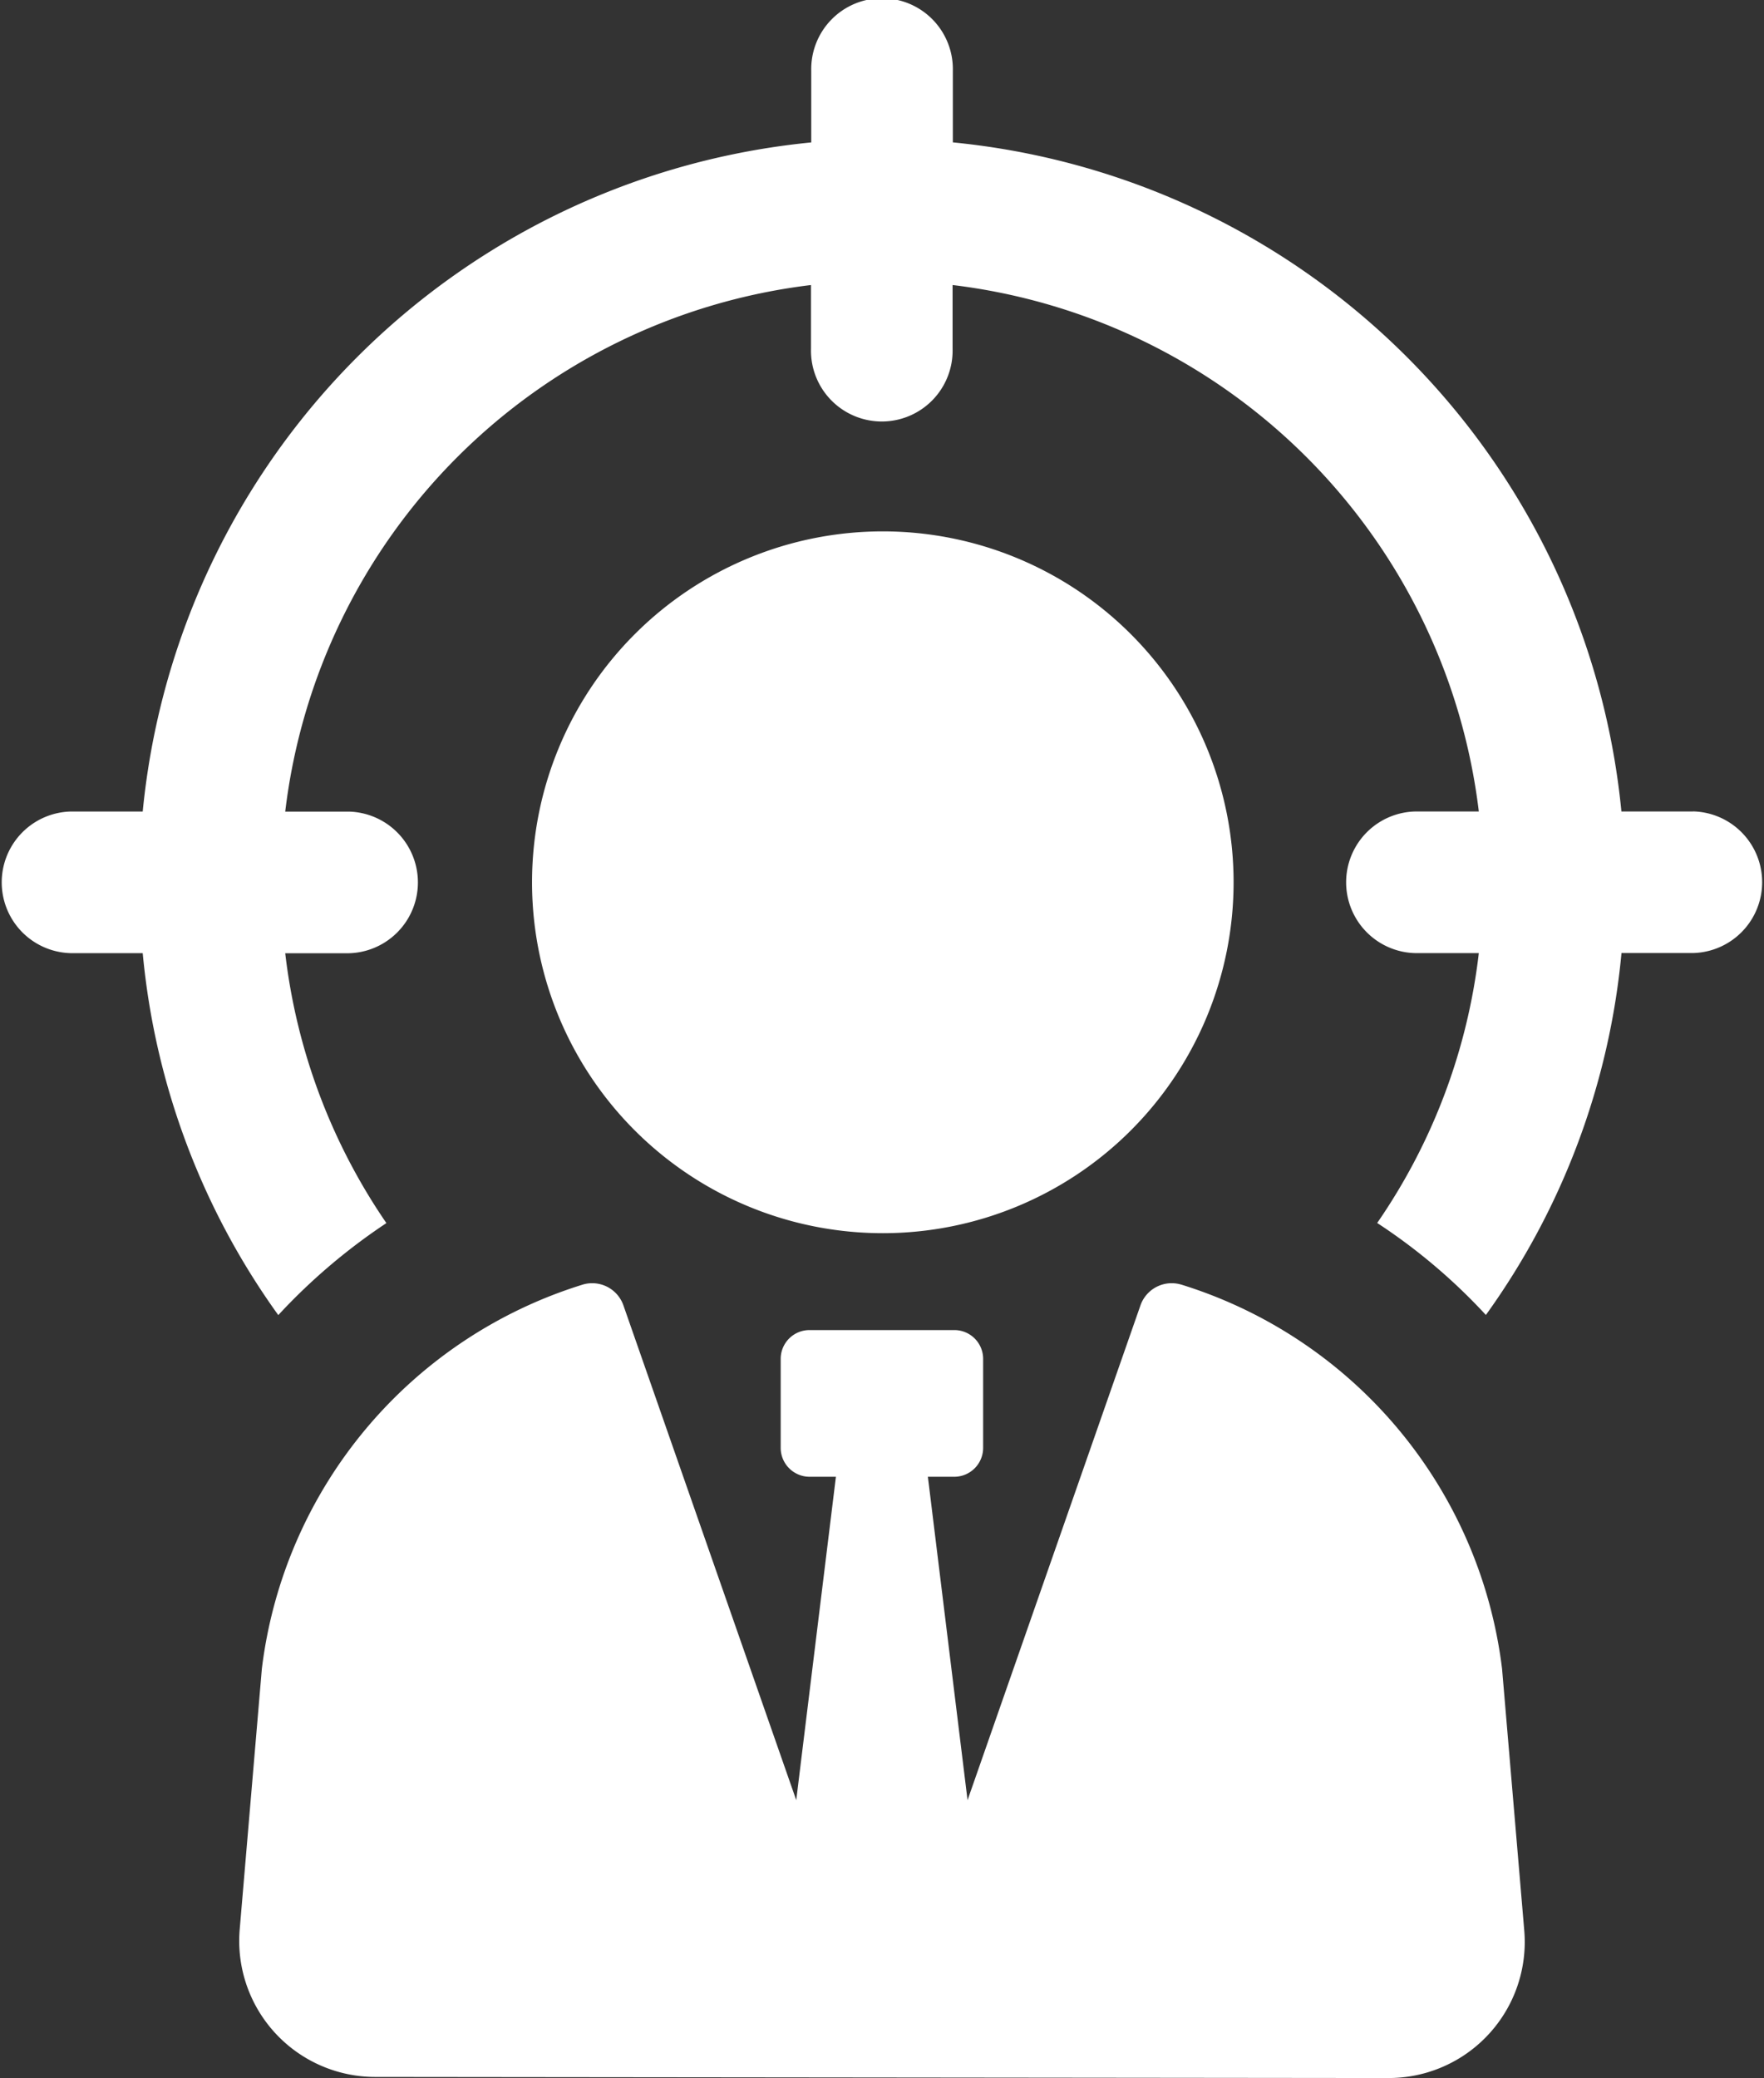 <svg xmlns="http://www.w3.org/2000/svg" xmlns:xlink="http://www.w3.org/1999/xlink" width="42.197" height="49.692" viewBox="0 0 42.197 49.692">
  <rect x="0" y="0" width="42.197" height="49.692" fill="#333333" stroke="none"/>
  <defs>
    <clipPath id="clip-path">
      <rect id="Rechteck_27" data-name="Rechteck 27" width="42.197" height="49.692" fill="#fff"/>
    </clipPath>
  </defs>
  <g id="Gruppe_61" data-name="Gruppe 61" clip-path="url(#clip-path)">
    <path id="Pfad_112" data-name="Pfad 112" d="M51.609,155.972a.791.791,0,0,0-.965.5l-4.136,11.831-.949-7.733h.632a.692.692,0,0,0,.69-.692v-2.127a.689.689,0,0,0-.689-.689H42.727a.689.689,0,0,0-.689.689v2.127a.692.692,0,0,0,.689.692h.632l-.949,7.733-4.134-11.831a.791.791,0,0,0-.965-.5,11.013,11.013,0,0,0-7.684,9.189l-.53,6.232a3.254,3.254,0,0,0,3.238,3.529l24.244.026a3.254,3.254,0,0,0,3.246-3.529l-.531-6.257a11.014,11.014,0,0,0-7.685-9.191" transform="translate(-23.363 -125.256)" fill="#fff"/>
    <path id="Pfad_113" data-name="Pfad 113" d="M73.095,81.368A8.391,8.391,0,1,0,64.7,72.977a8.39,8.39,0,0,0,8.391,8.391" transform="translate(-51.973 -51.879)" fill="#fff"/>
    <path id="Pfad_114" data-name="Pfad 114" d="M40.5,19.406H38.786a17.806,17.806,0,0,0-15.993-16V1.695a1.694,1.694,0,1,0-3.387,0V3.407a17.806,17.806,0,0,0-15.992,16H1.694a1.694,1.694,0,0,0,0,3.387h1.72a17.589,17.589,0,0,0,3.243,8.655,14.265,14.265,0,0,1,2.586-2.2,14.343,14.343,0,0,1-2.42-6.453H8.344a1.694,1.694,0,0,0,0-3.387H6.823A14.4,14.4,0,0,1,19.4,6.817V8.345a1.694,1.694,0,1,0,3.387,0V6.817A14.413,14.413,0,0,1,35.375,19.406H33.854a1.694,1.694,0,0,0,0,3.387h1.521a14.25,14.25,0,0,1-2.431,6.453,13.87,13.87,0,0,1,2.6,2.2,17.589,17.589,0,0,0,3.244-8.655H40.5a1.694,1.694,0,0,0,0-3.387" transform="translate(0 -0.001)" fill="#fff"/>
  </g>
</svg>
